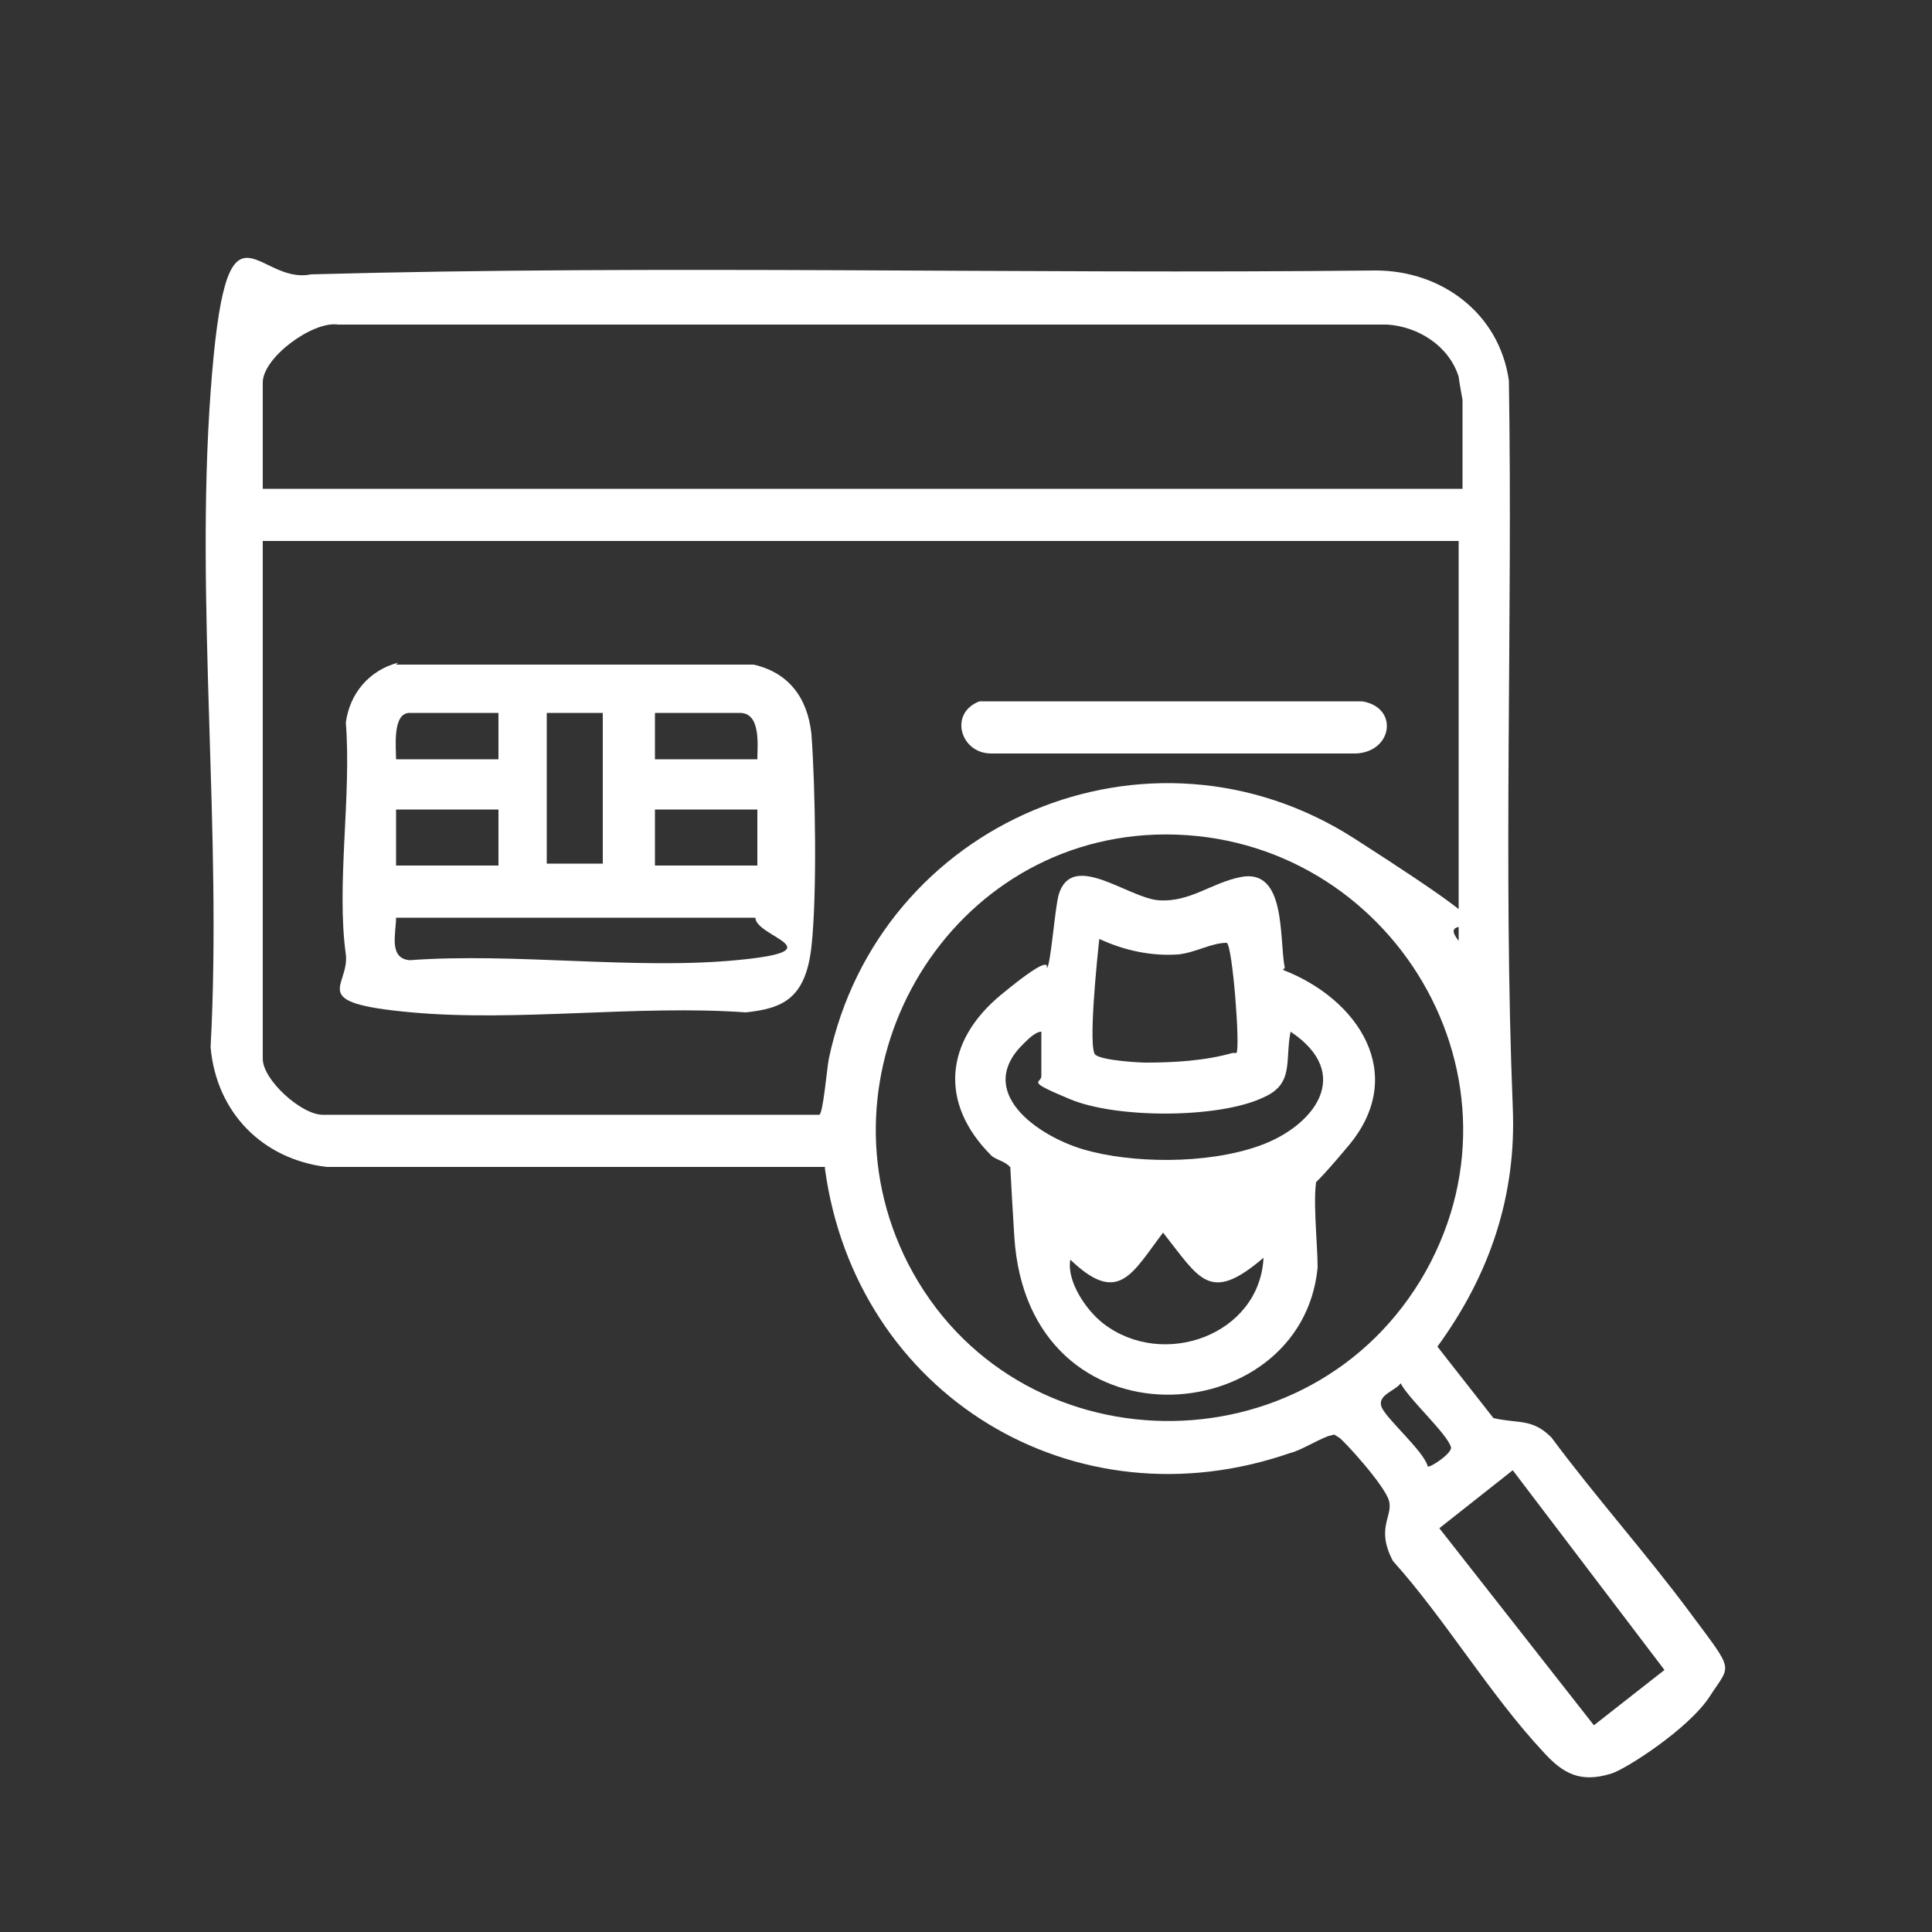 <?xml version="1.0" encoding="UTF-8"?>
<svg id="Layer_1" xmlns="http://www.w3.org/2000/svg" version="1.1" viewBox="0 0 100 100">
  <rect x="0" y="0" width="100" height="100" fill="#333333" stroke="none"/>
  <!-- Generator: Adobe Illustrator 29.5.0, SVG Export Plug-In . SVG Version: 2.1.0 Build 137)  -->
  <defs>
    <style>
      .st0 {
        fill: #fff;
      }
    </style>
  </defs>
  <path class="st0" d="M42.7,60.4h-25.8c-3.3-.4-5.7-2.8-6-6.2.6-11.1-.8-22.9,0-33.9s2.3-5.5,5.2-6.1c18.3-.5,36.7,0,55.1-.2,3.4,0,6.4,2.2,6.9,5.7.2,12.5-.3,25.1.2,37.6.2,4.6-1.2,8.7-3.9,12.4l2.9,3.7c1.3.3,2,0,3,1,2.3,3.1,4.9,6,7.2,9.1s2.1,2.6,1,4.3-4.4,3.8-5.1,4c-1.6.5-2.5,0-3.5-1.1-2.8-3-5.1-6.9-7.8-9.9-.9-1.7,0-2.3-.2-3.1s-2.4-3.2-2.6-3.3-.2-.2-.4-.1c-.3,0-1.6.8-2.1.9-11.2,3.9-22.5-3-24.1-14.7ZM75.7,25.3v-4.6c0,0-.2-1.1-.2-1.2-.5-1.6-2.1-2.6-3.7-2.7H17.5c-1.3-.2-3.9,1.7-3.9,3v5.5h62ZM75.7,28H13.6v26.8c0,1.1,2,2.9,3.1,2.9h25.7c.2,0,.4-2.4.5-2.9,2.6-12.3,16.6-18.2,27.2-11.4s3.8,3.3,5.4,5.3v-20.8ZM59.8,43.2c-11,.4-17.8,12.4-12.8,22.2,5.5,10.7,20.9,10.9,26.8.4,5.8-10.4-2.2-23-14-22.6ZM73.9,75.9c.1.1,1.3-.7,1.2-1-.2-.7-2.2-2.5-2.6-3.3-.3.4-1.2.6-1,1.2s2.2,2.3,2.4,3.1ZM86.2,86.5l-7.9-10.4-3.8,3,8,10.2,3.7-2.9Z"/>
  <path class="st0" d="M20.5,34.4h18.5c1.8.4,2.8,1.7,3,3.6.2,2.7.3,8.3,0,11s-1.5,3.2-3.4,3.4c-5.6-.4-11.8.5-17.3,0s-3.2-1.3-3.4-3c-.5-3.6.3-8.2,0-12,.2-1.5,1.2-2.7,2.7-3.1ZM25.8,36.9h-4.6c-.9,0-.7,1.8-.7,2.4h5.3v-2.4ZM31.2,36.9h-2.9v7.8h2.9v-7.8ZM39.2,39.3c0-.7.2-2.4-.9-2.4h-4.4v2.4h5.3ZM25.8,41.9h-5.3v2.9h5.3v-2.9ZM39.2,41.9h-5.3v2.9h5.3v-2.9ZM39.2,47.5h-18.7c0,.8-.4,2.1.7,2.2,5.4-.4,11.6.5,16.9,0s1-1.2,1-2.2Z"/>
  <path class="st0" d="M50.7,36.3h19.8c1.9.3,1.6,2.6-.3,2.7h-18.9c-1.6,0-2.2-2.1-.6-2.7Z"/>
  <path class="st0" d="M66.4,50.2c3.9,1.5,6.5,5.4,3.4,9.1s-1.6,1.3-1.6,1.5c-.3,1,0,3.5,0,4.8-.8,8.5-15,9.6-15.7-1.6s.2-2.5,0-3.2-.9-.7-1.2-1c-2.7-2.7-2.4-5.9.5-8.3s2.3-1.3,2.4-1.4c.2-.3.4-3.1.6-3.8.7-2.3,3.6.2,5.2.3s2.7-.9,4.2-1.2c2.4-.5,2,3.2,2.3,4.7ZM64,54.5c.2-.3-.2-5.5-.5-5.7-.8,0-1.6.5-2.5.6-1.4.1-2.8-.2-4.1-.8-.1.9-.6,5.7-.2,6s2.3.4,2.6.4c1.5,0,3.1-.1,4.5-.5ZM53.9,53.4c-.3,0-.7.4-.9.6-2.6,2.5.7,4.8,3.1,5.5s6.3.8,9.1-.2,4.9-3.7,1.6-5.9c-.3,1.5.2,2.7-1.4,3.4-2.3,1.1-7.6,1.1-10,.1s-1.5-.8-1.5-1.2v-2.3ZM65.4,65.1c-2.8,2.4-3.3,1.1-5.2-1.3-1.6,2.1-2.3,3.8-4.8,1.4-.2,1.1.8,2.6,1.7,3.3,3.1,2.4,8.1.6,8.3-3.4Z"/>
</svg>